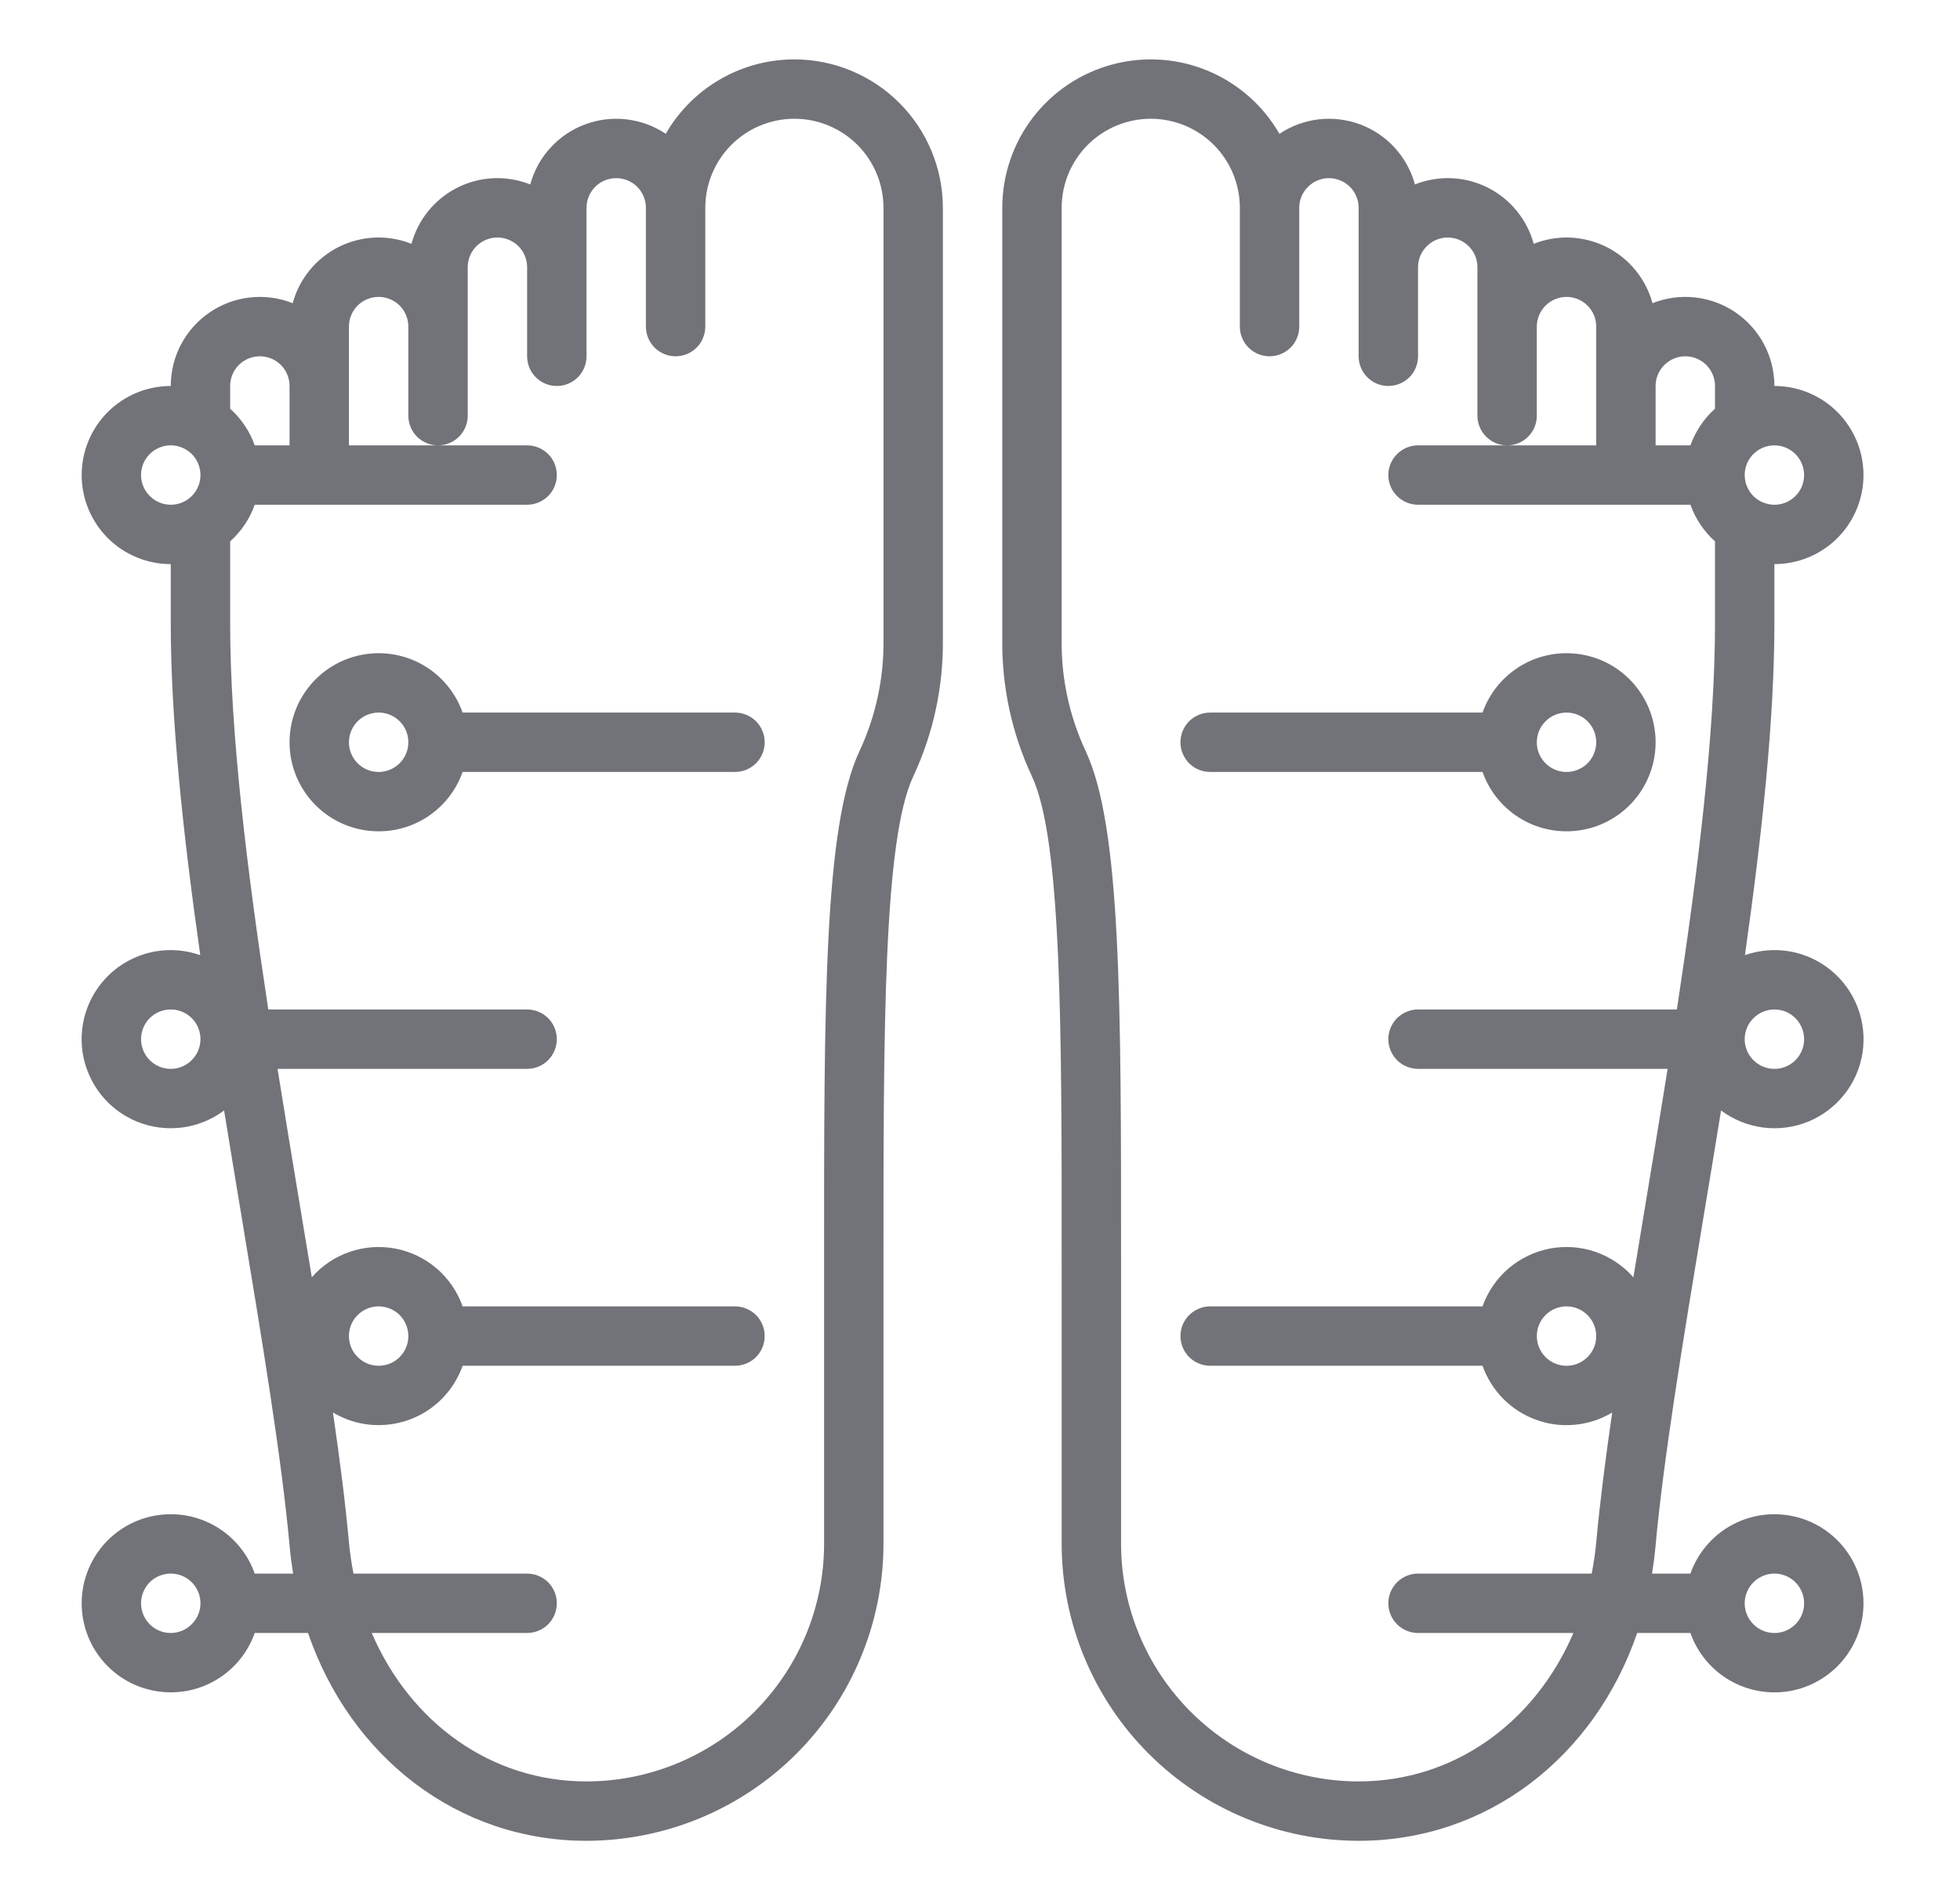 <svg width="33" height="32" viewBox="0 0 33 32" fill="none" xmlns="http://www.w3.org/2000/svg">
<path d="M29.875 9.5C30.273 9.5 30.655 9.342 30.936 9.061C31.217 8.779 31.375 8.398 31.375 8C31.375 7.602 31.217 7.221 30.936 6.939C30.655 6.658 30.273 6.5 29.875 6.5C29.875 6.255 29.815 6.014 29.701 5.798C29.586 5.582 29.421 5.397 29.218 5.259C29.016 5.122 28.783 5.036 28.54 5.009C28.296 4.982 28.05 5.015 27.823 5.106C27.767 4.902 27.669 4.712 27.535 4.549C27.402 4.386 27.235 4.253 27.046 4.158C26.858 4.064 26.651 4.011 26.44 4.001C26.229 3.992 26.019 4.028 25.823 4.106C25.767 3.902 25.669 3.712 25.535 3.549C25.402 3.386 25.235 3.253 25.046 3.158C24.858 3.064 24.651 3.01 24.44 3.001C24.229 2.992 24.019 3.028 23.823 3.106C23.76 2.876 23.644 2.665 23.484 2.489C23.323 2.313 23.123 2.178 22.901 2.095C22.678 2.012 22.438 1.983 22.202 2.01C21.966 2.038 21.739 2.121 21.542 2.254C21.267 1.776 20.843 1.403 20.334 1.191C19.826 0.98 19.262 0.943 18.73 1.085C18.198 1.227 17.728 1.541 17.392 1.977C17.057 2.414 16.875 2.949 16.875 3.5V10.775C16.867 11.567 17.037 12.35 17.371 13.067C17.878 14.134 17.877 17.32 17.875 21.353L17.875 26C17.877 27.326 18.404 28.597 19.341 29.534C20.279 30.471 21.55 30.999 22.875 31C25.041 31 26.846 29.593 27.565 27.5H28.461C28.579 27.834 28.811 28.115 29.116 28.294C29.422 28.473 29.78 28.538 30.129 28.479C30.478 28.419 30.794 28.237 31.022 27.967C31.25 27.696 31.375 27.354 31.375 27C31.375 26.646 31.25 26.304 31.022 26.033C30.794 25.763 30.478 25.581 30.129 25.522C29.78 25.462 29.422 25.527 29.116 25.706C28.811 25.885 28.579 26.166 28.461 26.5H27.815C27.839 26.351 27.859 26.199 27.873 26.045C28.007 24.562 28.337 22.576 28.685 20.474C28.782 19.894 28.88 19.3 28.977 18.701C29.185 18.856 29.429 18.955 29.686 18.988C29.943 19.021 30.204 18.987 30.444 18.889C30.683 18.791 30.894 18.632 31.054 18.429C31.215 18.225 31.32 17.984 31.359 17.727C31.398 17.471 31.37 17.21 31.278 16.967C31.186 16.725 31.033 16.511 30.834 16.346C30.634 16.18 30.396 16.069 30.141 16.023C29.886 15.978 29.623 15.999 29.379 16.085C29.664 14.075 29.875 12.12 29.875 10.5V9.5ZM29.875 26.5C29.974 26.5 30.071 26.529 30.153 26.584C30.235 26.639 30.299 26.717 30.337 26.809C30.375 26.9 30.385 27.001 30.366 27.098C30.346 27.195 30.299 27.284 30.229 27.354C30.159 27.424 30.07 27.471 29.973 27.491C29.876 27.51 29.775 27.5 29.684 27.462C29.593 27.424 29.515 27.36 29.459 27.278C29.405 27.196 29.375 27.099 29.375 27C29.375 26.867 29.428 26.74 29.522 26.647C29.616 26.553 29.743 26.5 29.875 26.5ZM30.375 8C30.375 8.099 30.346 8.196 30.291 8.278C30.236 8.36 30.158 8.424 30.067 8.462C29.975 8.5 29.875 8.51 29.778 8.49C29.681 8.471 29.592 8.424 29.522 8.354C29.452 8.284 29.404 8.195 29.385 8.098C29.366 8.001 29.375 7.9 29.413 7.809C29.451 7.717 29.515 7.639 29.598 7.584C29.68 7.529 29.776 7.5 29.875 7.5C30.008 7.5 30.135 7.553 30.229 7.647C30.322 7.74 30.375 7.868 30.375 8ZM28.375 6C28.508 6 28.635 6.053 28.729 6.147C28.822 6.24 28.875 6.368 28.875 6.5V6.883C28.688 7.051 28.546 7.263 28.461 7.5H27.875V6.5C27.875 6.368 27.928 6.24 28.022 6.147C28.116 6.053 28.243 6 28.375 6ZM23.875 27.5H26.491C25.843 29.01 24.483 30 22.875 30C21.815 29.999 20.798 29.577 20.048 28.827C19.298 28.077 18.877 27.061 18.875 26V21.354C18.877 16.871 18.878 13.909 18.274 12.638C18.004 12.055 17.867 11.419 17.875 10.776V3.5C17.875 3.102 18.033 2.721 18.314 2.439C18.596 2.158 18.977 2 19.375 2C19.773 2 20.154 2.158 20.436 2.439C20.717 2.721 20.875 3.102 20.875 3.5V5.5C20.875 5.633 20.928 5.76 21.022 5.854C21.115 5.947 21.242 6 21.375 6C21.508 6 21.635 5.947 21.729 5.854C21.823 5.76 21.875 5.633 21.875 5.5V3.5C21.875 3.367 21.928 3.24 22.022 3.147C22.115 3.053 22.242 3 22.375 3C22.508 3 22.635 3.053 22.729 3.147C22.823 3.24 22.875 3.367 22.875 3.5V6C22.875 6.133 22.928 6.26 23.022 6.354C23.115 6.447 23.242 6.5 23.375 6.5C23.508 6.5 23.635 6.447 23.729 6.354C23.823 6.26 23.875 6.133 23.875 6V4.5C23.875 4.367 23.928 4.24 24.022 4.147C24.115 4.053 24.242 4 24.375 4C24.508 4 24.635 4.053 24.729 4.147C24.823 4.24 24.875 4.367 24.875 4.5V7C24.875 7.133 24.928 7.26 25.022 7.354C25.115 7.447 25.242 7.5 25.375 7.5C25.508 7.5 25.635 7.447 25.729 7.354C25.823 7.26 25.875 7.133 25.875 7V5.5C25.875 5.367 25.928 5.24 26.022 5.147C26.115 5.053 26.242 5 26.375 5C26.508 5 26.635 5.053 26.729 5.147C26.823 5.24 26.875 5.367 26.875 5.5V7.5H23.875C23.743 7.5 23.616 7.553 23.522 7.647C23.428 7.74 23.375 7.867 23.375 8C23.375 8.133 23.428 8.26 23.522 8.354C23.616 8.447 23.743 8.5 23.875 8.5H28.461C28.546 8.737 28.688 8.949 28.875 9.117V10.5C28.875 12.342 28.589 14.663 28.233 17H23.875C23.743 17 23.616 17.053 23.522 17.146C23.428 17.24 23.375 17.367 23.375 17.5C23.375 17.633 23.428 17.76 23.522 17.854C23.616 17.947 23.743 18 23.875 18H28.077C27.953 18.781 27.824 19.557 27.699 20.311C27.632 20.715 27.566 21.115 27.501 21.51C27.328 21.314 27.107 21.166 26.86 21.081C26.613 20.996 26.347 20.978 26.09 21.027C25.834 21.077 25.595 21.193 25.396 21.363C25.198 21.534 25.048 21.753 24.961 22H20.375C20.243 22 20.116 22.053 20.022 22.146C19.928 22.24 19.875 22.367 19.875 22.5C19.875 22.633 19.928 22.76 20.022 22.854C20.116 22.947 20.243 23 20.375 23H24.961C25.035 23.209 25.155 23.4 25.311 23.558C25.468 23.715 25.657 23.836 25.866 23.911C26.075 23.987 26.298 24.015 26.519 23.993C26.74 23.972 26.953 23.902 27.144 23.788C27.029 24.578 26.936 25.311 26.877 25.955C26.861 26.138 26.834 26.32 26.799 26.5H23.875C23.743 26.5 23.616 26.553 23.522 26.646C23.428 26.74 23.375 26.867 23.375 27C23.375 27.133 23.428 27.26 23.522 27.354C23.616 27.447 23.743 27.5 23.875 27.5ZM26.875 22.5C26.875 22.599 26.846 22.696 26.791 22.778C26.736 22.86 26.658 22.924 26.567 22.962C26.475 23 26.375 23.01 26.278 22.991C26.181 22.971 26.092 22.924 26.022 22.854C25.952 22.784 25.904 22.695 25.885 22.598C25.866 22.501 25.875 22.4 25.913 22.309C25.951 22.217 26.015 22.139 26.098 22.084C26.18 22.029 26.276 22 26.375 22C26.508 22 26.635 22.053 26.729 22.147C26.822 22.24 26.875 22.367 26.875 22.5ZM29.875 17C29.974 17 30.071 17.029 30.153 17.084C30.235 17.139 30.299 17.217 30.337 17.309C30.375 17.4 30.385 17.501 30.366 17.598C30.346 17.695 30.299 17.784 30.229 17.854C30.159 17.924 30.07 17.971 29.973 17.991C29.876 18.01 29.775 18 29.684 17.962C29.593 17.924 29.515 17.86 29.459 17.778C29.405 17.696 29.375 17.599 29.375 17.5C29.375 17.367 29.428 17.24 29.522 17.147C29.616 17.053 29.743 17 29.875 17Z" fill="#727379"/>
<path d="M20.375 13H24.961C25.079 13.334 25.311 13.615 25.616 13.794C25.921 13.973 26.28 14.038 26.629 13.978C26.978 13.919 27.294 13.737 27.522 13.467C27.75 13.196 27.875 12.854 27.875 12.5C27.875 12.146 27.75 11.804 27.522 11.533C27.294 11.263 26.978 11.081 26.629 11.022C26.28 10.962 25.921 11.027 25.616 11.206C25.311 11.385 25.079 11.666 24.961 12H20.375C20.242 12 20.115 12.053 20.021 12.146C19.928 12.24 19.875 12.367 19.875 12.5C19.875 12.633 19.928 12.76 20.021 12.854C20.115 12.947 20.242 13 20.375 13ZM26.375 12C26.474 12 26.571 12.029 26.653 12.084C26.735 12.139 26.799 12.217 26.837 12.309C26.875 12.4 26.885 12.501 26.865 12.598C26.846 12.694 26.799 12.784 26.729 12.854C26.659 12.924 26.57 12.971 26.473 12.99C26.376 13.01 26.275 13 26.184 12.962C26.092 12.924 26.014 12.86 25.959 12.778C25.904 12.696 25.875 12.599 25.875 12.5C25.875 12.367 25.928 12.24 26.022 12.147C26.115 12.053 26.242 12 26.375 12Z" fill="#727379"/>
<path d="M13.375 1C12.936 1 12.504 1.116 12.124 1.336C11.743 1.556 11.428 1.873 11.209 2.253C11.011 2.121 10.784 2.038 10.548 2.01C10.312 1.983 10.072 2.012 9.85 2.095C9.627 2.178 9.427 2.313 9.267 2.489C9.106 2.665 8.99 2.876 8.928 3.106C8.731 3.028 8.521 2.992 8.31 3.001C8.099 3.01 7.893 3.064 7.704 3.158C7.515 3.253 7.348 3.386 7.215 3.549C7.081 3.712 6.983 3.902 6.928 4.106C6.731 4.028 6.521 3.992 6.31 4.001C6.099 4.01 5.893 4.064 5.704 4.158C5.515 4.253 5.348 4.386 5.215 4.549C5.081 4.712 4.983 4.902 4.928 5.106C4.7 5.015 4.454 4.982 4.211 5.009C3.967 5.036 3.734 5.122 3.532 5.259C3.33 5.397 3.164 5.582 3.049 5.798C2.935 6.014 2.875 6.255 2.875 6.5C2.477 6.5 2.096 6.658 1.814 6.939C1.533 7.221 1.375 7.602 1.375 8C1.375 8.398 1.533 8.779 1.814 9.061C2.096 9.342 2.477 9.5 2.875 9.5V10.5C2.875 12.12 3.086 14.075 3.372 16.085C3.127 15.999 2.865 15.978 2.61 16.023C2.355 16.069 2.116 16.18 1.916 16.345C1.717 16.511 1.564 16.725 1.472 16.967C1.38 17.209 1.352 17.471 1.391 17.727C1.431 17.983 1.536 18.225 1.696 18.428C1.856 18.632 2.067 18.791 2.307 18.889C2.546 18.986 2.808 19.021 3.064 18.988C3.321 18.955 3.566 18.856 3.773 18.701C3.87 19.3 3.969 19.894 4.065 20.474C4.414 22.576 4.743 24.562 4.877 26.045C4.891 26.199 4.911 26.351 4.935 26.5H4.289C4.171 26.166 3.939 25.885 3.634 25.706C3.329 25.527 2.97 25.462 2.621 25.522C2.272 25.581 1.956 25.763 1.728 26.033C1.5 26.304 1.375 26.646 1.375 27C1.375 27.354 1.5 27.696 1.728 27.967C1.956 28.237 2.272 28.419 2.621 28.478C2.97 28.538 3.329 28.473 3.634 28.294C3.939 28.115 4.171 27.834 4.289 27.5H5.186C5.905 29.593 7.709 31 9.875 31C11.201 30.998 12.472 30.471 13.409 29.534C14.346 28.596 14.873 27.326 14.875 26V21.353C14.874 17.32 14.873 14.134 15.38 13.067C15.714 12.35 15.883 11.567 15.875 10.775V3.5C15.874 2.837 15.611 2.202 15.142 1.733C14.673 1.264 14.038 1.001 13.375 1ZM2.875 27.5C2.776 27.5 2.679 27.471 2.597 27.416C2.515 27.361 2.451 27.283 2.413 27.191C2.375 27.1 2.365 26.999 2.385 26.902C2.404 26.805 2.451 26.716 2.521 26.646C2.591 26.576 2.68 26.529 2.777 26.51C2.874 26.49 2.975 26.5 3.066 26.538C3.158 26.576 3.236 26.64 3.291 26.722C3.346 26.804 3.375 26.901 3.375 27C3.375 27.133 3.322 27.26 3.228 27.353C3.135 27.447 3.008 27.5 2.875 27.5ZM3.875 6.5C3.875 6.367 3.928 6.24 4.021 6.146C4.115 6.053 4.242 6 4.375 6C4.508 6 4.635 6.053 4.729 6.146C4.822 6.24 4.875 6.367 4.875 6.5V7.5H4.289C4.205 7.263 4.062 7.051 3.875 6.883V6.5ZM2.375 8C2.375 7.901 2.404 7.804 2.459 7.722C2.514 7.64 2.592 7.576 2.684 7.538C2.775 7.5 2.876 7.49 2.973 7.51C3.069 7.529 3.159 7.577 3.229 7.646C3.298 7.716 3.346 7.805 3.365 7.902C3.385 7.999 3.375 8.1 3.337 8.191C3.299 8.283 3.235 8.361 3.153 8.416C3.071 8.471 2.974 8.5 2.875 8.5C2.742 8.5 2.615 8.447 2.522 8.353C2.428 8.26 2.375 8.133 2.375 8ZM2.875 18C2.776 18 2.679 17.971 2.597 17.916C2.515 17.861 2.451 17.783 2.413 17.691C2.375 17.6 2.365 17.499 2.385 17.402C2.404 17.305 2.451 17.216 2.521 17.146C2.591 17.076 2.68 17.029 2.777 17.01C2.874 16.99 2.975 17 3.066 17.038C3.158 17.076 3.236 17.14 3.291 17.222C3.346 17.304 3.375 17.401 3.375 17.5C3.375 17.633 3.322 17.76 3.228 17.853C3.135 17.947 3.008 18 2.875 18ZM14.875 10.775C14.883 11.418 14.746 12.055 14.476 12.638C13.873 13.909 13.873 16.87 13.875 21.353L13.875 26C13.874 27.061 13.452 28.077 12.702 28.827C11.952 29.577 10.935 29.999 9.875 30C8.267 30 6.908 29.01 6.259 27.5H8.875C9.008 27.5 9.135 27.447 9.229 27.354C9.322 27.26 9.375 27.133 9.375 27C9.375 26.867 9.322 26.74 9.229 26.646C9.135 26.553 9.008 26.5 8.875 26.5H5.952C5.916 26.32 5.89 26.138 5.873 25.955C5.815 25.31 5.721 24.578 5.606 23.787C5.797 23.901 6.01 23.972 6.231 23.993C6.452 24.014 6.675 23.986 6.884 23.911C7.093 23.836 7.283 23.715 7.439 23.557C7.596 23.4 7.715 23.209 7.789 23H12.375C12.508 23 12.635 22.947 12.729 22.854C12.822 22.76 12.875 22.633 12.875 22.5C12.875 22.367 12.822 22.24 12.729 22.146C12.635 22.053 12.508 22 12.375 22H7.789C7.702 21.753 7.552 21.534 7.354 21.363C7.156 21.193 6.916 21.077 6.66 21.027C6.403 20.978 6.138 20.996 5.89 21.081C5.643 21.165 5.422 21.313 5.25 21.51C5.185 21.116 5.119 20.716 5.051 20.31C4.926 19.557 4.798 18.781 4.673 18H8.875C9.008 18 9.135 17.947 9.229 17.854C9.322 17.76 9.375 17.633 9.375 17.5C9.375 17.367 9.322 17.24 9.229 17.146C9.135 17.053 9.008 17 8.875 17H4.517C4.161 14.662 3.875 12.342 3.875 10.5V9.117C4.062 8.949 4.205 8.737 4.289 8.5H8.875C9.008 8.5 9.135 8.447 9.229 8.354C9.322 8.26 9.375 8.133 9.375 8C9.375 7.867 9.322 7.74 9.229 7.646C9.135 7.553 9.008 7.5 8.875 7.5H5.875V5.5C5.875 5.367 5.928 5.24 6.021 5.146C6.115 5.053 6.242 5 6.375 5C6.508 5 6.635 5.053 6.729 5.146C6.822 5.24 6.875 5.367 6.875 5.5V7C6.875 7.133 6.928 7.26 7.021 7.354C7.115 7.447 7.242 7.5 7.375 7.5C7.508 7.5 7.635 7.447 7.729 7.354C7.822 7.26 7.875 7.133 7.875 7V4.5C7.875 4.367 7.928 4.24 8.021 4.146C8.115 4.053 8.242 4 8.375 4C8.508 4 8.635 4.053 8.729 4.146C8.822 4.24 8.875 4.367 8.875 4.5V6C8.875 6.133 8.928 6.26 9.021 6.354C9.115 6.447 9.242 6.5 9.375 6.5C9.508 6.5 9.635 6.447 9.729 6.354C9.822 6.26 9.875 6.133 9.875 6V3.5C9.875 3.367 9.928 3.24 10.021 3.146C10.115 3.053 10.242 3 10.375 3C10.508 3 10.635 3.053 10.729 3.146C10.822 3.24 10.875 3.367 10.875 3.5V5.5C10.875 5.633 10.928 5.76 11.021 5.854C11.115 5.947 11.242 6 11.375 6C11.508 6 11.635 5.947 11.729 5.854C11.822 5.76 11.875 5.633 11.875 5.5V3.5C11.875 3.102 12.033 2.721 12.314 2.439C12.596 2.158 12.977 2 13.375 2C13.773 2 14.154 2.158 14.436 2.439C14.717 2.721 14.875 3.102 14.875 3.5V10.775ZM5.875 22.5C5.875 22.401 5.904 22.304 5.959 22.222C6.014 22.14 6.092 22.076 6.184 22.038C6.275 22 6.376 21.99 6.473 22.01C6.569 22.029 6.659 22.076 6.729 22.146C6.798 22.216 6.846 22.305 6.865 22.402C6.885 22.499 6.875 22.6 6.837 22.691C6.799 22.783 6.735 22.861 6.653 22.916C6.571 22.971 6.474 23 6.375 23C6.242 23 6.115 22.947 6.022 22.853C5.928 22.76 5.875 22.633 5.875 22.5Z" fill="#727379"/>
<path d="M12.375 12H7.789C7.671 11.666 7.439 11.385 7.134 11.206C6.829 11.027 6.47 10.962 6.121 11.022C5.773 11.081 5.456 11.263 5.228 11.533C5 11.804 4.875 12.146 4.875 12.5C4.875 12.854 5 13.196 5.228 13.467C5.456 13.737 5.773 13.919 6.121 13.978C6.47 14.038 6.829 13.973 7.134 13.794C7.439 13.615 7.671 13.334 7.789 13H12.375C12.508 13 12.635 12.947 12.729 12.854C12.822 12.76 12.875 12.633 12.875 12.5C12.875 12.367 12.822 12.24 12.729 12.146C12.635 12.053 12.508 12 12.375 12ZM6.375 13C6.276 13 6.18 12.971 6.097 12.916C6.015 12.861 5.951 12.783 5.913 12.691C5.875 12.6 5.866 12.499 5.885 12.402C5.904 12.306 5.952 12.216 6.022 12.146C6.092 12.076 6.181 12.029 6.278 12.01C6.375 11.99 6.475 12 6.567 12.038C6.658 12.076 6.736 12.14 6.791 12.222C6.846 12.304 6.875 12.401 6.875 12.5C6.875 12.633 6.822 12.76 6.729 12.853C6.635 12.947 6.508 13 6.375 13Z" fill="#727379"/>
</svg>
